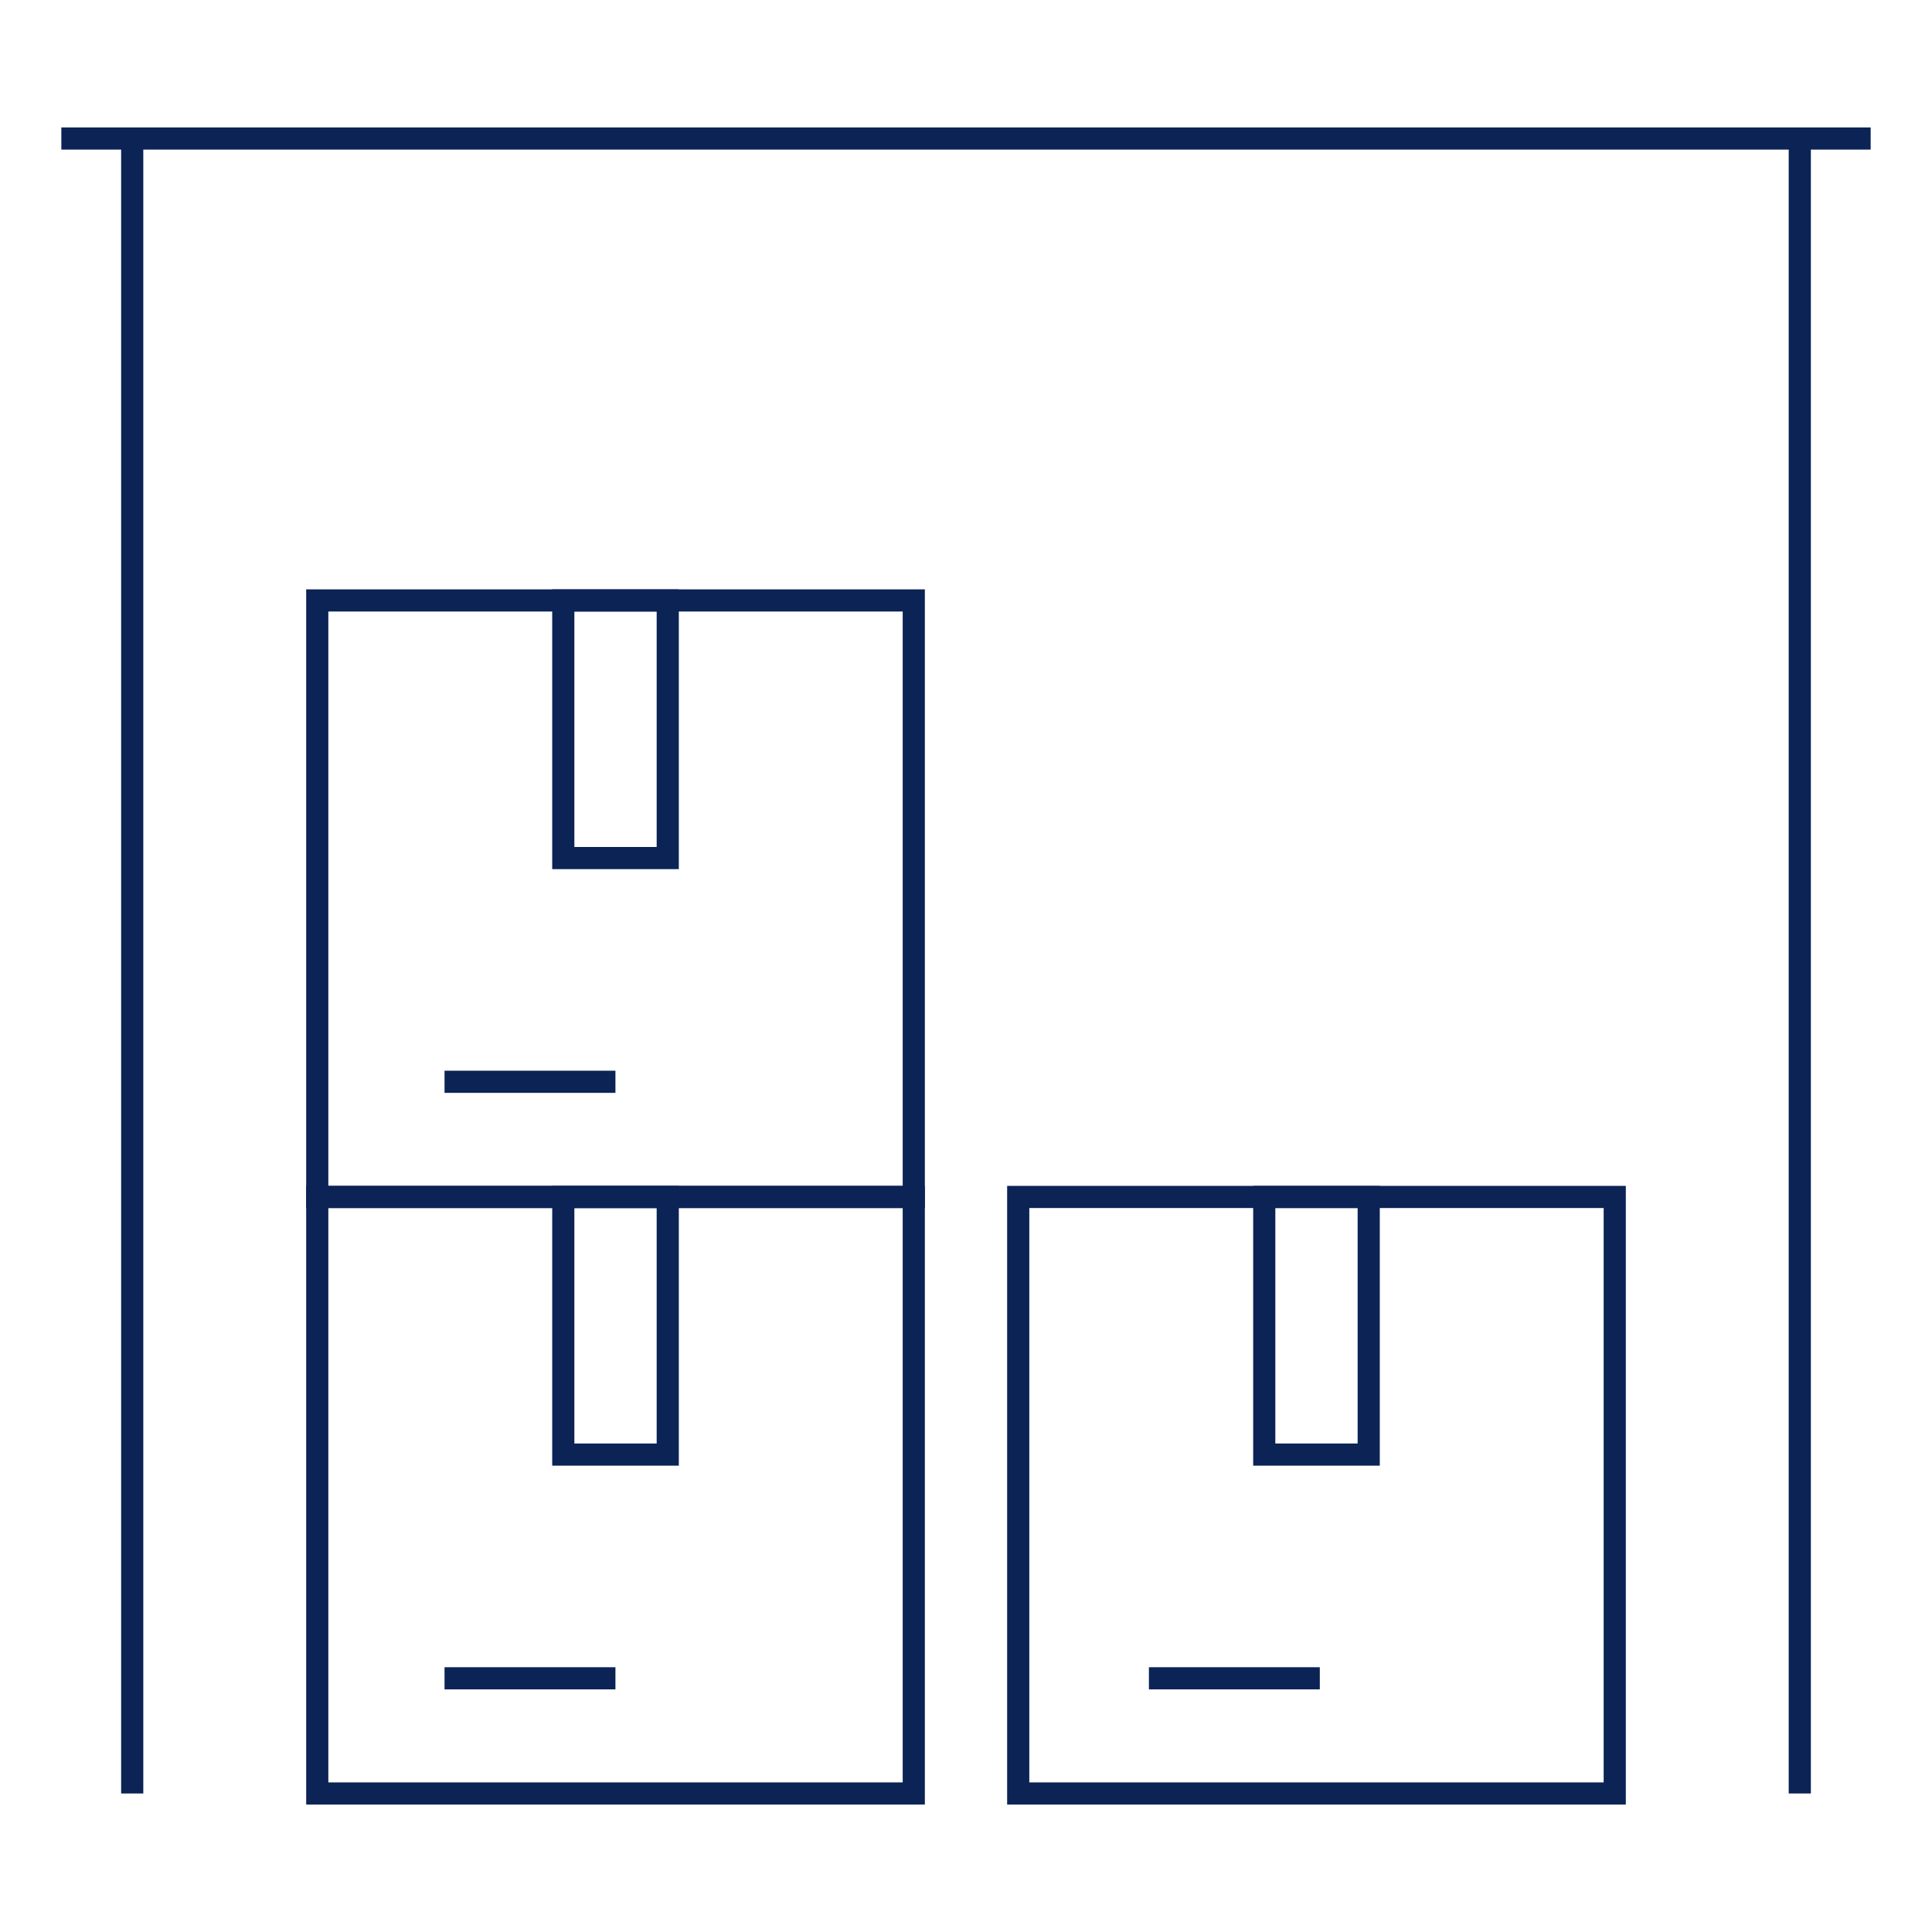 <?xml version="1.0" encoding="UTF-8"?>
<svg id="Warstwa_1" data-name="Warstwa 1" xmlns="http://www.w3.org/2000/svg" viewBox="0 0 113.39 113.39">
  <defs>
    <style>
      .cls-1 {
        fill: none;
        stroke: #0b2355;
        stroke-miterlimit: 10;
        stroke-width: 1.3px;
      }
    </style>
  </defs>
  <rect class="cls-1" x="59.76" y="70.25" width="35.01" height="35.01"/>
  <rect class="cls-1" x="74.2" y="70.25" width="6.13" height="15.12"/>
  <line class="cls-1" x1="3.6" y1="8.13" x2="109.79" y2="8.13"/>
  <line class="cls-1" x1="7.76" y1="8.13" x2="7.76" y2="105.26"/>
  <line class="cls-1" x1="105.63" y1="8.13" x2="105.63" y2="105.26"/>
  <g>
    <rect class="cls-1" x="18.62" y="70.25" width="35.01" height="35.01"/>
    <rect class="cls-1" x="33.06" y="70.25" width="6.13" height="15.12"/>
    <line class="cls-1" x1="26.09" y1="98.5" x2="36.12" y2="98.5"/>
  </g>
  <g>
    <rect class="cls-1" x="18.62" y="35.24" width="35.01" height="35.01"/>
    <rect class="cls-1" x="33.06" y="35.24" width="6.13" height="15.12"/>
    <line class="cls-1" x1="26.09" y1="63.49" x2="36.12" y2="63.49"/>
  </g>
  <line class="cls-1" x1="67.43" y1="98.5" x2="77.46" y2="98.5"/>
</svg>